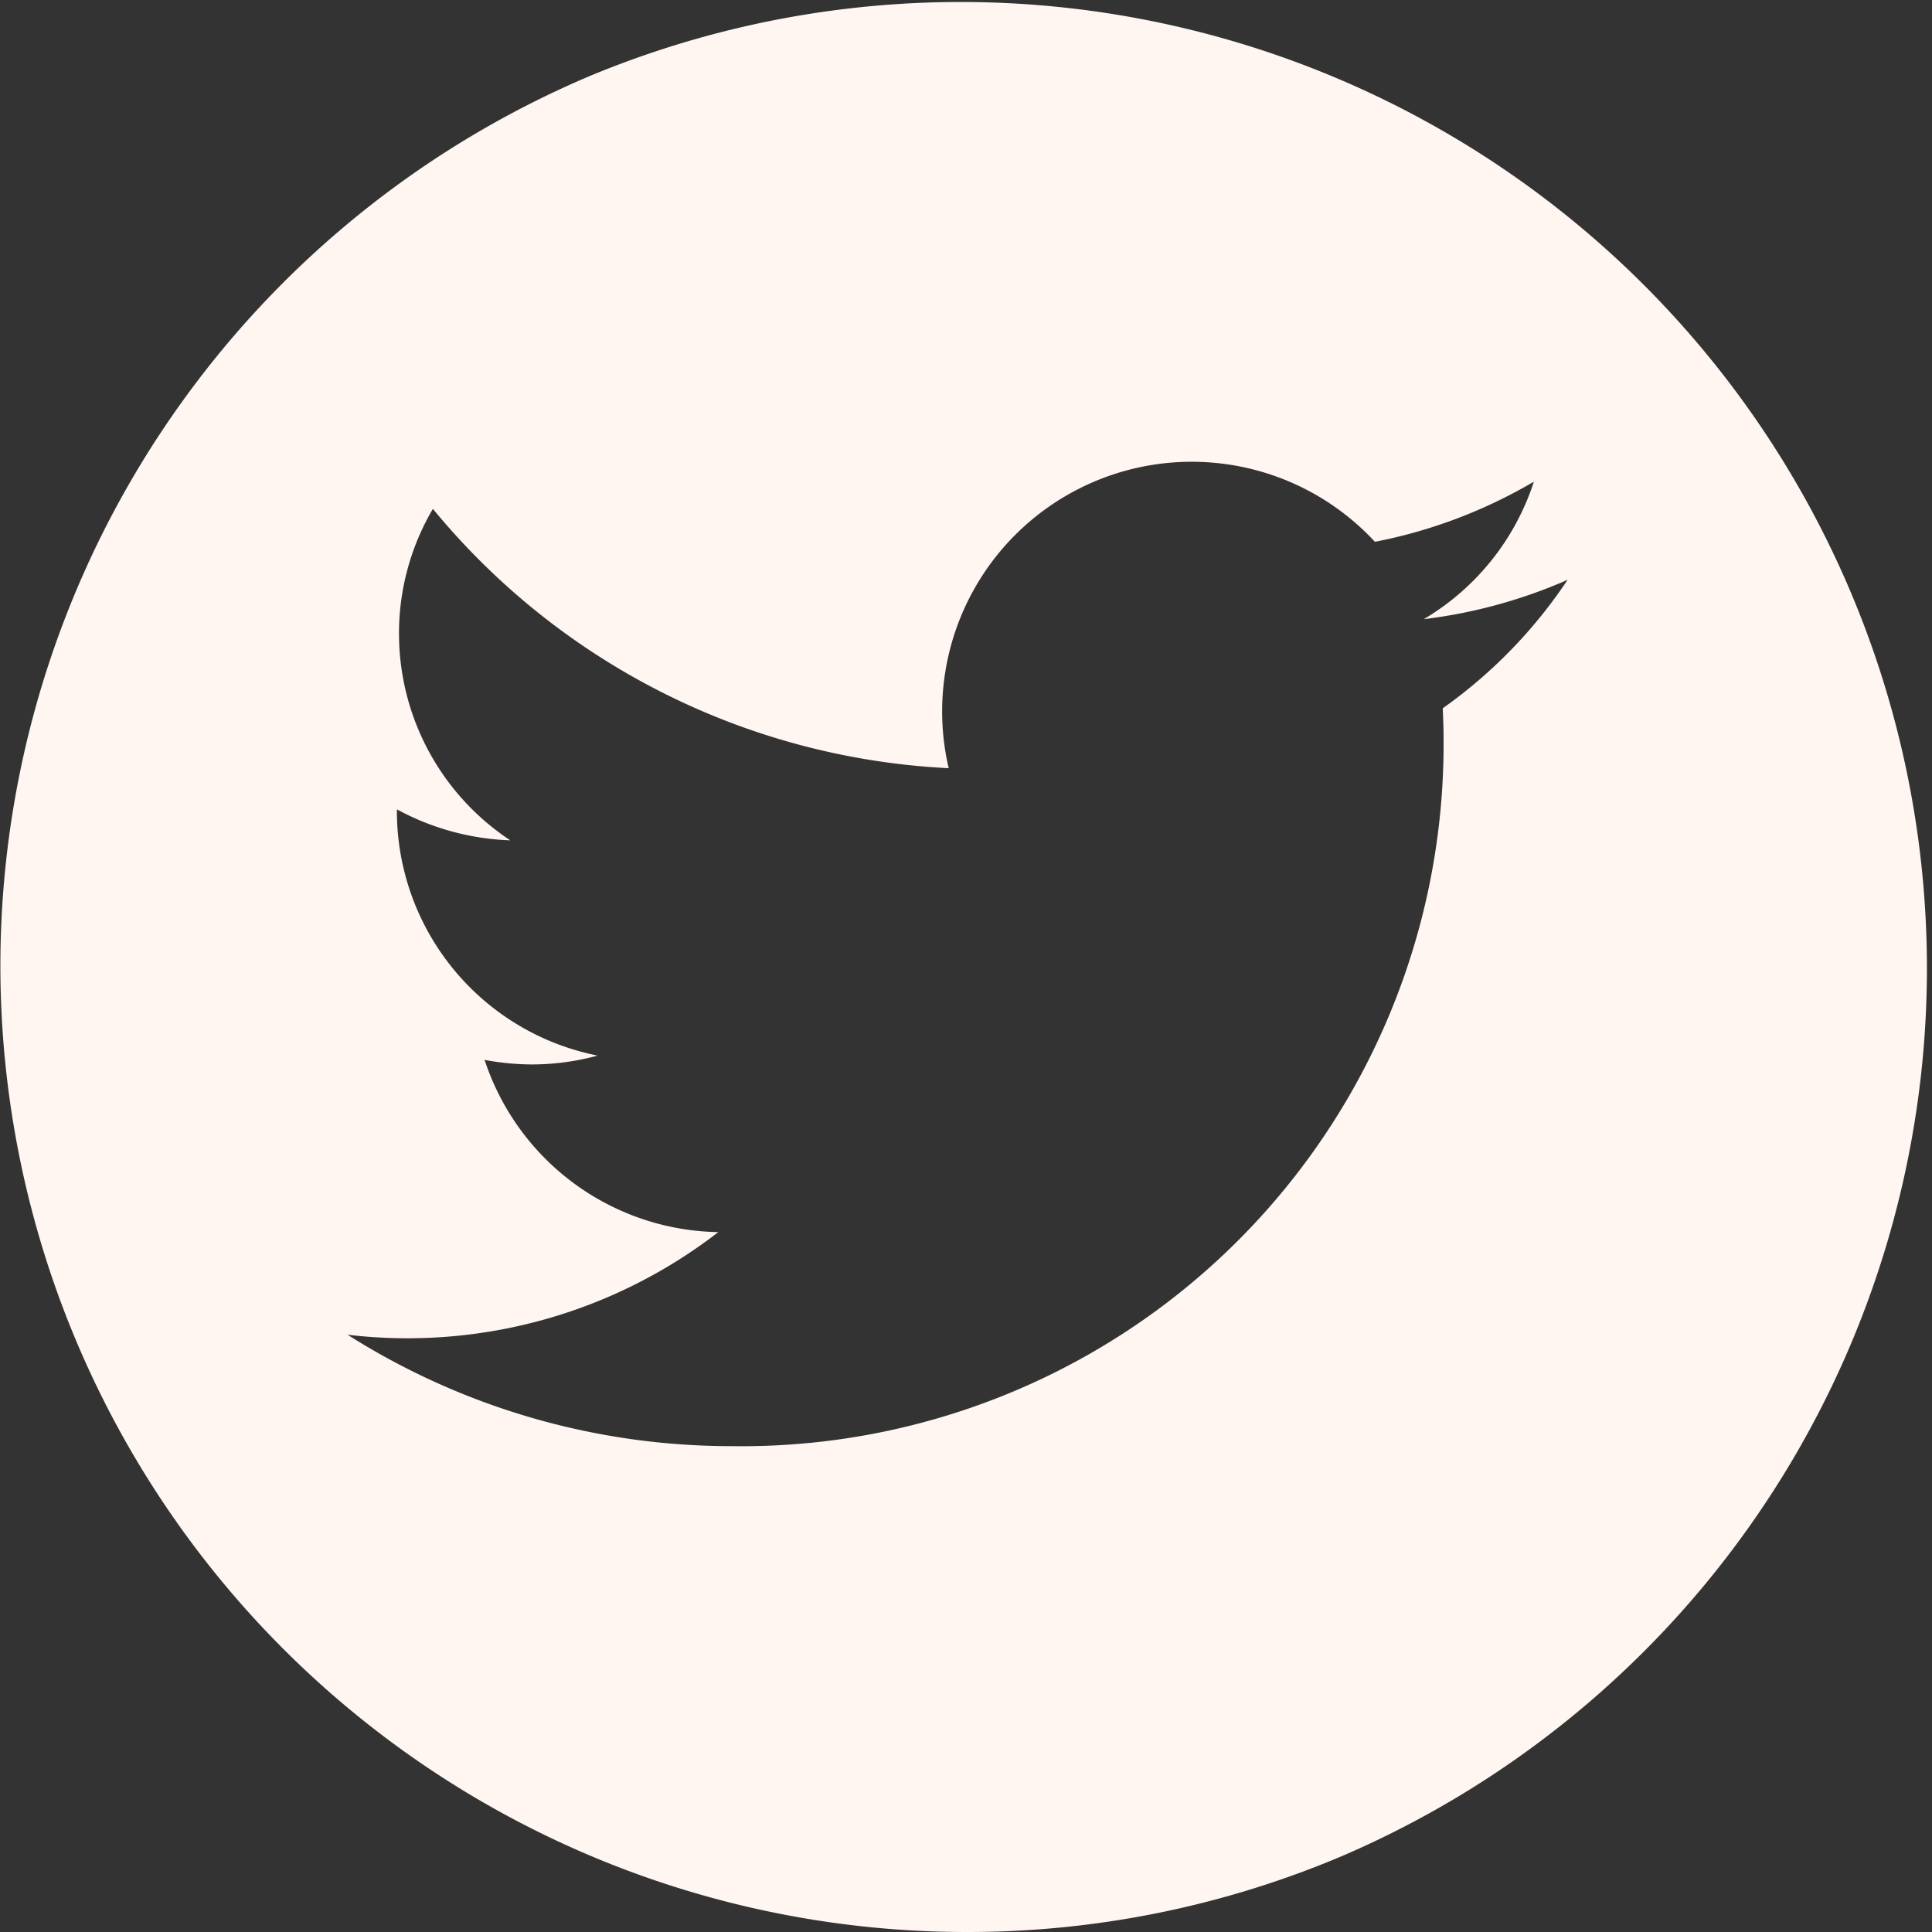 <svg xmlns="http://www.w3.org/2000/svg" width="46" height="46" viewBox="0 0 46 46">
  <rect x="0" y="0" width="46" height="46" fill="#333333" stroke="none"/>
  <path id="twitter-icon" d="M23,46A23.006,23.006,0,0,1,14.047,1.808,23.006,23.006,0,0,1,31.953,44.192,22.855,22.855,0,0,1,23,46ZM8.281,31.783h0a17.061,17.061,0,0,0,9.136,2.649A16.714,16.714,0,0,0,34.371,17.627c0-.225-.006-.467-.02-.763a11.663,11.663,0,0,0,2.973-3.059,12.126,12.126,0,0,1-3.425.937,5.925,5.925,0,0,0,2.622-3.274A11.946,11.946,0,0,1,32.736,12.9a5.943,5.943,0,0,0-10.148,5.39,16.98,16.98,0,0,1-12.281-6.174A5.837,5.837,0,0,0,9.5,15.091a5.9,5.9,0,0,0,2.65,4.917,6.086,6.086,0,0,1-2.7-.738v.07a5.936,5.936,0,0,0,4.778,5.793,5.95,5.95,0,0,1-1.566.211,6.308,6.308,0,0,1-1.124-.108,5.961,5.961,0,0,0,5.565,4.1,12.1,12.1,0,0,1-8.822,2.444Z" fill="#fff6f1"/>
</svg>
